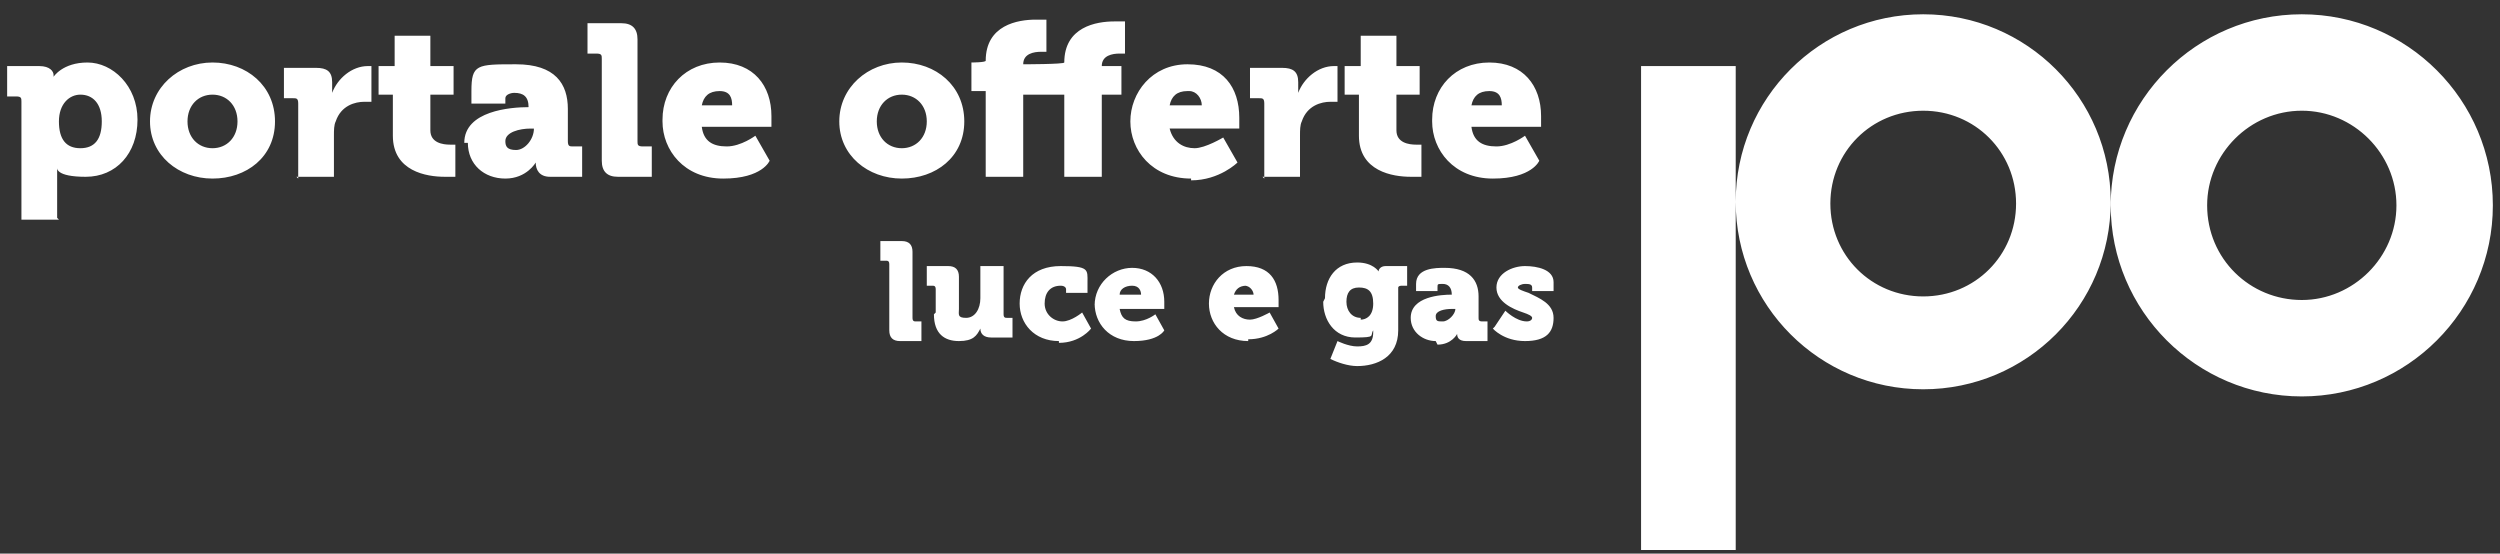 <?xml version="1.0" encoding="UTF-8"?>
<svg id="Livello_1" xmlns="http://www.w3.org/2000/svg" version="1.1" viewBox="0 0 140 31">
  <rect x="0" y="0" width="140" height="31" fill="#333333" stroke="none"/>
  <!-- Generator: Adobe Illustrator 29.0.0, SVG Export Plug-In . SVG Version: 2.1.0 Build 186)  -->
  <defs>
    <style>
      .st0 {
        fill: #fff;
        fill-rule: evenodd;
      }
    </style>
  </defs>
  <path class="st0" d="M107.7,21.8c5.8,0,10.5-4.7,10.5-10.5S113.5.8,107.7.8s-10.5,4.7-10.5,10.5V3.7h-5.3v27.1h5.3V11.3c0,5.8,4.7,10.5,10.5,10.5ZM107.7,16.6c-2.9,0-5.2-2.3-5.2-5.2s2.3-5.2,5.2-5.2,5.2,2.3,5.2,5.2-2.3,5.2-5.2,5.2ZM139.6,11.5c0,5.9-4.8,10.7-10.7,10.7s-10.7-4.8-10.7-10.7,4.8-10.7,10.7-10.7,10.7,4.8,10.7,10.7ZM123.6,11.5c0,3,2.4,5.3,5.3,5.3s5.3-2.4,5.3-5.3-2.4-5.3-5.3-5.3-5.3,2.4-5.3,5.3ZM55.2,9.9h2.1v-4.6h2.3v4.6h2.1v-4.6h1.1v-1.6h-1.1c0-.6.6-.7,1-.7s.3,0,.3,0v-1.8s-.3,0-.6,0c-1,0-2.8.3-2.8,2.3h0c0,.1-2.3.1-2.3.1h0c0-.6.6-.7,1-.7s.3,0,.3,0v-1.8s-.3,0-.6,0c-1,0-2.8.3-2.8,2.3h0c0,.1-.8.1-.8.1v1.6h.8v4.6ZM34.6,9.9c-.6,0-.9-.3-.9-.9V3.3c0-.2,0-.3-.3-.3h-.5v-1.7h1.9c.6,0,.9.3.9.9v5.7c0,.2,0,.3.3.3h.5v1.7h-1.9ZM24.9,9.9c-1,0-2.9-.3-2.9-2.3v-2.3h-.8v-1.6h.9v-1.7h2v1.7h1.3v1.6h-1.3v2c0,.7.7.8,1.1.8s.3,0,.3,0v1.8s-.2,0-.6,0ZM3.3,12.3H1.2v-6.6c0-.2,0-.3-.3-.3h-.5v-1.7h1.8c.6,0,.8.3.8.5h0c0,.1,0,.1,0,.1,0,0,.5-.8,1.9-.8s2.8,1.3,2.8,3.2-1.2,3.2-2.9,3.2-1.6-.5-1.6-.5h0s0,.2,0,.5v2.3ZM4.5,5.3c-.6,0-1.2.5-1.2,1.5s.4,1.5,1.2,1.5,1.2-.5,1.2-1.5-.5-1.5-1.2-1.5ZM11.9,10c-1.9,0-3.5-1.3-3.5-3.2s1.6-3.3,3.5-3.3,3.5,1.3,3.5,3.3-1.6,3.2-3.5,3.2ZM11.9,5.3c-.8,0-1.4.6-1.4,1.5s.6,1.5,1.4,1.5,1.4-.6,1.4-1.5-.6-1.5-1.4-1.5ZM16.6,9.9h2.1v-2.3c0-.3,0-.6.1-.8.3-.9,1.1-1.1,1.6-1.1s.4,0,.4,0v-2s-.1,0-.2,0c-.9,0-1.7.7-2,1.5h0s0-.1,0-.3v-.3c0-.6-.3-.8-.9-.8h-1.8v1.7h.5c.2,0,.3,0,.3.3v4.2ZM26.2,8c0,1.2.9,2,2.1,2s1.7-.9,1.7-.9h0c0,.4.2.8.8.8h1.8v-1.7h-.5c-.2,0-.3,0-.3-.3v-1.8c0-1.4-.7-2.5-2.9-2.5s-2.5,0-2.5,1.5v.7h1.9v-.3c0-.2.3-.3.5-.3.5,0,.8.2.8.8h0c0,0,0,0,0,0-1,0-3.6.2-3.6,2ZM28.3,7.9c0-.5.8-.7,1.4-.7h.2c0,.6-.5,1.2-1,1.2s-.6-.2-.6-.5ZM37.1,6.8c0,1.6,1.2,3.2,3.4,3.2s2.6-1,2.6-1l-.8-1.4s-.8.6-1.6.6-1.3-.3-1.4-1.1h3.9s0-.4,0-.6c0-1.7-1-3-2.9-3s-3.2,1.4-3.2,3.2ZM39.3,5.9c.1-.5.4-.8,1-.8s.7.4.7.8h-1.8ZM50.5,10c-1.9,0-3.5-1.3-3.5-3.2s1.6-3.3,3.5-3.3,3.5,1.3,3.5,3.3-1.6,3.2-3.5,3.2ZM50.5,5.3c-.8,0-1.4.6-1.4,1.5s.6,1.5,1.4,1.5,1.4-.6,1.4-1.5-.6-1.5-1.4-1.5ZM66.7,10c-2.2,0-3.4-1.6-3.4-3.2s1.2-3.2,3.2-3.2,2.9,1.3,2.9,3,0,.6,0,.6h-3.9c.2.8.8,1.1,1.4,1.1s1.6-.6,1.6-.6l.8,1.4s-1,1-2.6,1ZM66.5,5.1c-.6,0-.9.3-1,.8h1.8c0-.4-.3-.8-.7-.8ZM70.7,9.9h2.1v-2.3c0-.3,0-.6.1-.8.3-.9,1.1-1.1,1.6-1.1s.4,0,.4,0v-2s-.1,0-.2,0c-.9,0-1.7.7-2,1.5h0s0-.1,0-.3v-.3c0-.6-.3-.8-.9-.8h-1.8v1.7h.5c.2,0,.3,0,.3.3v4.2ZM79,9.9c-1,0-2.9-.3-2.9-2.3v-2.3h-.8v-1.6h.9v-1.7h2v1.7h1.3v1.6h-1.3v2c0,.7.7.8,1.1.8s.3,0,.3,0v1.8s-.2,0-.6,0ZM80.2,6.8c0,1.6,1.2,3.2,3.4,3.2s2.6-1,2.6-1l-.8-1.4s-.8.6-1.6.6-1.3-.3-1.4-1.1h3.9s0-.4,0-.6c0-1.7-1-3-2.9-3s-3.2,1.4-3.2,3.2ZM82.4,5.9c.1-.5.4-.8,1-.8s.7.4.7.8h-1.8ZM49.8,18.5c0,.4.2.6.6.6h1.2v-1.1h-.3c-.1,0-.2,0-.2-.2v-3.7c0-.4-.2-.6-.6-.6h-1.2v1.1h.3c.1,0,.2,0,.2.2v3.7ZM52.3,17.6c0,1.1.6,1.5,1.4,1.5s1-.3,1.2-.7h0s0,0,0,0h0c0,.3.2.5.6.5h1.2v-1.1h-.3c-.1,0-.2,0-.2-.2v-2.7h-1.3v1.8c0,.6-.3,1.1-.8,1.1s-.4-.2-.4-.5v-1.8c0-.4-.2-.6-.6-.6h-1.2v1.1h.3c.1,0,.2,0,.2.2v1.3ZM59.3,19.1c-1.4,0-2.2-1-2.2-2.1s.7-2.1,2.3-2.1,1.5.2,1.5.9v.6h-1.2v-.2c0-.1-.1-.2-.3-.2-.6,0-.9.4-.9,1s.5,1,1,1,1.1-.5,1.1-.5l.5.9s-.6.8-1.8.8ZM61.3,17c0,1.1.8,2.1,2.2,2.1s1.7-.6,1.7-.6l-.5-.9s-.5.4-1.1.4-.8-.2-.9-.7h2.5s0-.3,0-.4c0-1.1-.7-1.9-1.8-1.9s-2.1.9-2.1,2.1ZM62.7,16.5c0-.3.3-.5.7-.5s.5.3.5.5h-1.1ZM69.9,19.1c-1.4,0-2.2-1-2.2-2.1s.8-2.1,2.1-2.1,1.8.8,1.8,1.9,0,.4,0,.4h-2.5c.1.5.5.7.9.7s1.1-.4,1.1-.4l.5.9s-.6.6-1.7.6ZM69.8,16c-.4,0-.6.2-.7.5h1.1c0-.2-.2-.5-.5-.5ZM74.1,16.9c0,1,.6,2,1.8,2s.8-.1,1-.4h0s0,.1,0,.1h0c0,.7-.4.8-.9.8s-1.1-.3-1.1-.3l-.4,1c.4.2,1,.4,1.5.4,1.1,0,2.3-.5,2.3-2v-2.4c0,0,0-.1.2-.1h.3v-1.1h-1.2c-.3,0-.4.2-.4.3h0c0,0,0,0,0,0,0,0-.3-.5-1.2-.5-1.2,0-1.8.9-1.8,2ZM76.2,17.8c-.5,0-.8-.4-.8-.9s.2-.8.7-.8.8.2.8.9-.4.9-.7.9ZM80.4,19.1c-.7,0-1.4-.5-1.4-1.3,0-1.2,1.7-1.3,2.3-1.3h0c0-.4-.2-.6-.5-.6s-.3,0-.3.2v.2h-1.2v-.4c0-.9,1.1-.9,1.6-.9,1.4,0,1.9.7,1.9,1.6v1.2c0,.1,0,.2.2.2h.3v1.1h-1.2c-.4,0-.5-.2-.5-.4h0c0,0,0,0,0,0,0,0-.3.6-1.1.6ZM81.3,17.3c-.4,0-.9.1-.9.4s.1.3.4.3.7-.4.7-.7h0c0,0-.1,0-.1,0ZM83.6,18.4s.6.7,1.8.7,1.6-.5,1.6-1.3-.8-1.1-1.4-1.4c-.3-.1-.6-.2-.6-.3s.2-.2.4-.2.4,0,.4.2v.2h1.2v-.5c0-.7-.9-.9-1.6-.9s-1.6.4-1.6,1.2.9,1.2,1.5,1.4c.3.1.5.2.5.3s-.1.2-.3.2c-.6,0-1.2-.6-1.2-.6l-.6.9Z"/>
</svg>